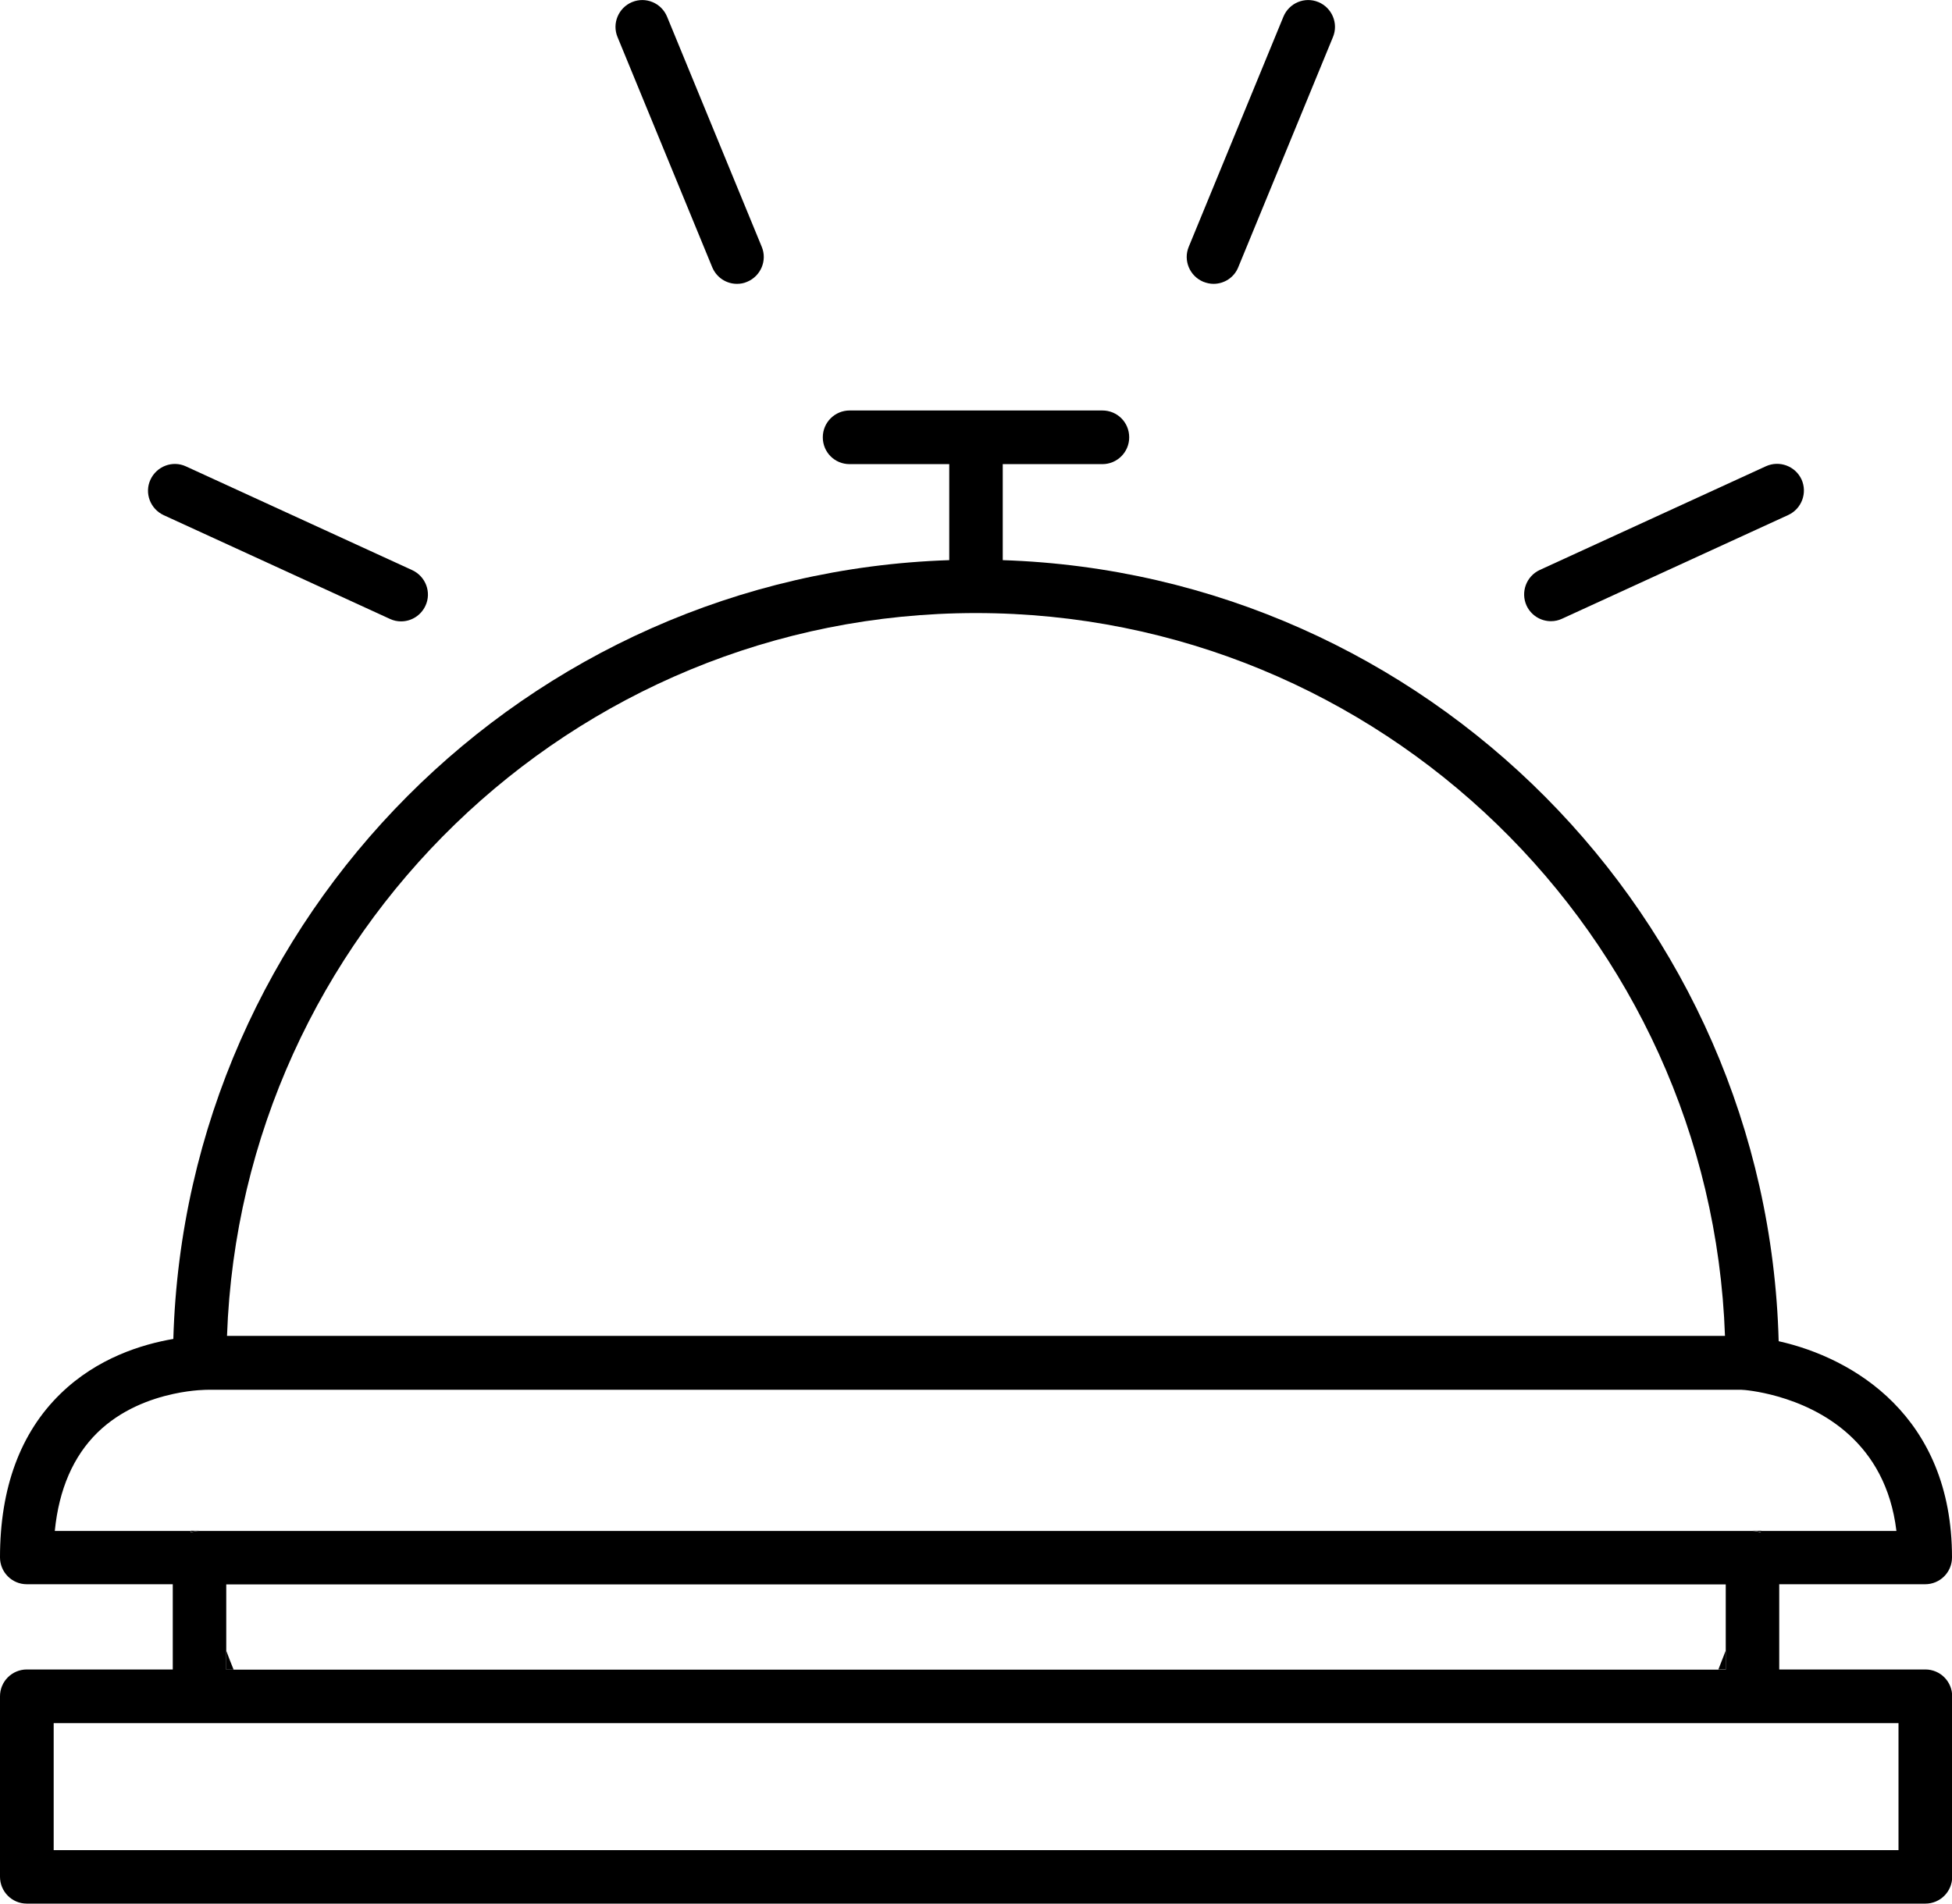 <?xml version="1.0" encoding="UTF-8"?> <svg xmlns="http://www.w3.org/2000/svg" id="Layer_2" data-name="Layer 2" viewBox="0 0 103.27 100.73"><defs><style> .cls-1 { stroke-width: 0px; } </style></defs><g id="Layer_1-2" data-name="Layer 1"><path class="cls-1" d="m91.3,88.34v-1c-.13.33-.26.67-.39,1h.39Z"></path><path class="cls-1" d="m11.97,87.35v1h.39c-.14-.33-.26-.66-.39-1Z"></path><path class="cls-1" d="m93.17,81.08s.01-.05.02-.08h-.48c.16,0,.31.03.46.08Z"></path><path class="cls-1" d="m10.08,81s.01.05.02.08c.14-.05.3-.08.46-.08h-.48Z"></path><path class="cls-1" d="m37.68,14.14c.23.55.75.88,1.31.88.18,0,.36-.03.54-.11.72-.3,1.07-1.13.77-1.85L35.29.88c-.3-.72-1.12-1.07-1.85-.77-.72.3-1.07,1.13-.77,1.85l5.01,12.18Z"></path><path class="cls-1" d="m8.66,27.26l11.97,5.49c.19.09.39.13.59.13.54,0,1.05-.31,1.29-.83.33-.71.01-1.55-.7-1.88l-11.97-5.49c-.71-.33-1.55-.01-1.88.7-.33.71-.01,1.55.7,1.88Z"></path><path class="cls-1" d="m82.05,32.87c.2,0,.4-.04.59-.13l11.97-5.49c.71-.33,1.02-1.17.7-1.88-.33-.71-1.17-1.02-1.88-.7l-11.97,5.49c-.71.33-1.02,1.17-.7,1.88.24.52.75.83,1.29.83Z"></path><path class="cls-1" d="m63.66,14.91c.18.07.36.11.54.11.56,0,1.09-.33,1.31-.88l5.01-12.18c.3-.72-.05-1.55-.77-1.85-.73-.3-1.55.05-1.85.77l-5.01,12.18c-.3.72.05,1.55.77,1.85Z"></path><path class="cls-1" d="m101.85,88.34h-7.72v-4.51h7.72c.78,0,1.42-.63,1.42-1.42,0-7.48-5.23-10.56-9.17-11.44-.59-22.44-18.65-40.59-41.05-41.33v-5.08h5.27c.78,0,1.42-.63,1.42-1.42s-.63-1.42-1.42-1.42h-13.37c-.78,0-1.42.63-1.42,1.42s.63,1.42,1.42,1.42h5.27v5.08c-22.36.74-40.4,18.83-41.05,41.21-1.64.28-4.02,1-5.97,2.9-2.12,2.06-3.2,4.98-3.2,8.66,0,.78.63,1.42,1.42,1.42h7.72v4.51H1.42c-.78,0-1.42.63-1.42,1.42v9.55c0,.78.63,1.42,1.42,1.42h100.44c.78,0,1.42-.63,1.42-1.42v-9.55c0-.78-.63-1.42-1.42-1.42Zm-50.22-55.9c21.4,0,38.88,17.03,39.63,38.25H12.01c.75-21.22,18.23-38.25,39.63-38.25ZM2.9,81c.22-2.2.98-3.94,2.25-5.19,1.26-1.23,2.82-1.79,4.02-2.05,1.05-.23,1.83-.22,1.86-.22h80.22s.88,0,.88,0c.1,0,.89.06,1.94.36,2.24.64,5.69,2.38,6.26,7.11h-7.16s-.01.05-.02.08c-.14-.05-.3-.08-.46-.08H10.55c-.16,0-.31.03-.46.08,0-.03-.01-.05-.02-.08H2.9Zm9.07,6.35v-3.51h79.33v4.51H11.97v-1Zm88.46,10.55H2.84v-6.72h97.6v6.72Z"></path></g></svg> 